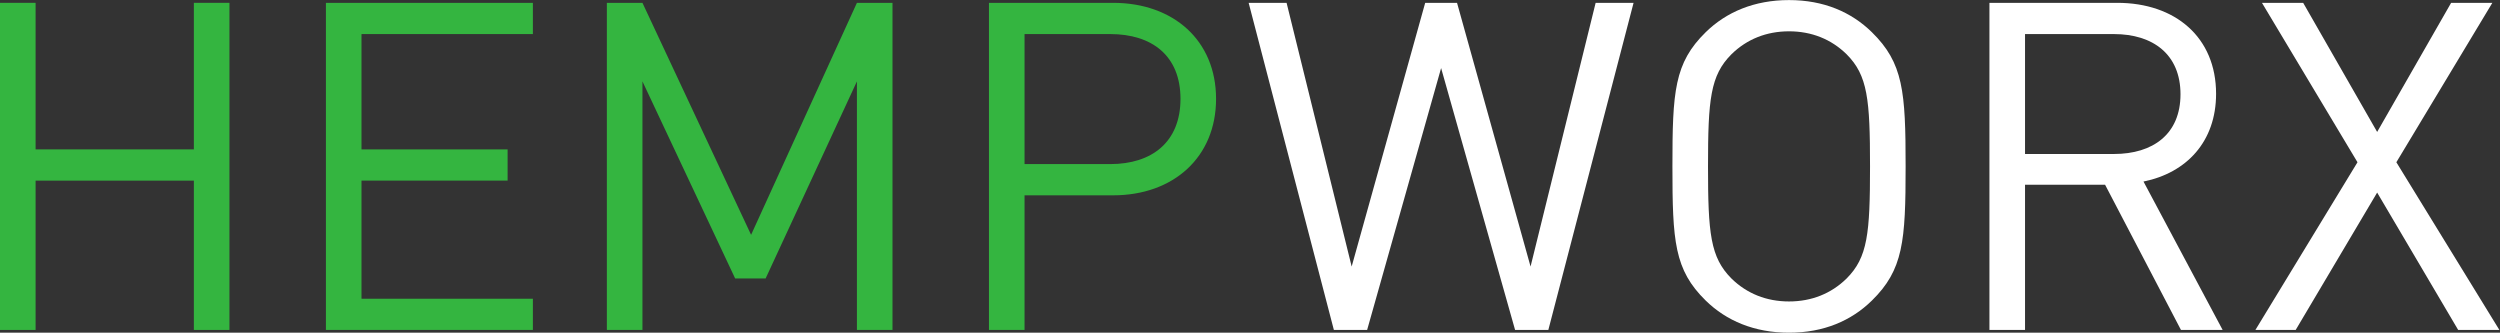 <?xml version="1.0" encoding="UTF-8" standalone="no"?>
<!-- Created with Inkscape (http://www.inkscape.org/) -->

<svg
   version="1.1"
   id="svg2"
   xml:space="preserve"
   width="2913.947"
   height="387.787"
   viewBox="0 0 2913.947 387.787"
   sodipodi:docname="HempWorx logo GW.eps"
   xmlns:inkscape="http://www.inkscape.org/namespaces/inkscape"
   xmlns:sodipodi="http://sodipodi.sourceforge.net/DTD/sodipodi-0.dtd"
   xmlns="http://www.w3.org/2000/svg"
   xmlns:svg="http://www.w3.org/2000/svg"><rect x="0" y="0" width="2913.947" height="387.787" fill="#333333" stroke="none"/><defs
     id="defs6" /><sodipodi:namedview
     id="namedview4"
     pagecolor="#ffffff"
     bordercolor="#666666"
     borderopacity="1.0"
     inkscape:pageshadow="2"
     inkscape:pageopacity="0.0"
     inkscape:pagecheckerboard="0" /><g
     id="g8"
     inkscape:groupmode="layer"
     inkscape:label="ink_ext_XXXXXX"
     transform="matrix(1.333,0,0,-1.333,0,387.787)"><g
       id="g10"
       transform="scale(0.1)"><path
         d="M 2006.33,24.102 H 1695.14 V 1329.69 H 311.188 V 24.102 H 0.004 V 2884.34 H 311.188 V 1602.85 H 1695.14 v 1281.49 h 311.19 V 24.102"
         style="fill:#34b540;fill-opacity:1;fill-rule:nonzero;stroke:none"
         id="path12" /><path
         d="M 4659.55,2611.16 H 3160.95 V 1602.85 H 4438.44 V 1329.69 H 3160.95 V 297.27 h 1498.6 V 24.102 H 2849.76 V 2884.34 h 1809.79 v -273.18"
         style="fill:#34b540;fill-opacity:1;fill-rule:nonzero;stroke:none"
         id="path14" /><path
         d="M 7804.08,24.102 H 7492.9 V 2197.39 L 6694.47,474.031 H 6428.32 L 5617.6,2197.39 V 24.102 H 5306.41 V 2884.34 H 5617.6 L 6567.53,855.66 7492.9,2884.34 h 311.18 V 24.102"
         style="fill:#34b540;fill-opacity:1;fill-rule:nonzero;stroke:none"
         id="path16" /><path
         d="M 8958.67,2611.16 V 1474.31 h 749.31 c 364.42,0 614.22,192.82 614.22,570.44 0,377.62 -249.8,566.41 -614.22,566.41 z m 773.88,273.18 c 528.15,0 900.75,-329.41 900.75,-839.59 0,-510.19 -372.6,-843.61 -900.75,-843.61 H 8958.67 V 24.102 H 8647.49 V 2884.34 h 1085.06"
         style="fill:#34b540;fill-opacity:1;fill-rule:nonzero;stroke:none"
         id="path18" /><path
         d="M 13538.7,24.102 H 13248 L 12601.1,2313.9 11954.2,24.102 h -290.8 L 10918.2,2884.34 h 331.7 l 569.1,-2305.86 642.9,2305.86 h 278.4 l 642.9,-2305.86 569.1,2305.86 H 14284 L 13538.7,24.102"
         style="fill:#ffffff;fill-opacity:1;fill-rule:nonzero;stroke:none"
         id="path20" /><path
         d="m 15139.7,2434.42 c -184.3,-184.8 -204.8,-393.69 -204.8,-980.2 0,-586.509 20.5,-795.4 204.8,-980.189 135.1,-132.57 307.1,-200.859 503.6,-200.859 196.5,0 368.5,68.289 503.6,200.859 184.3,184.789 204.7,393.68 204.7,980.189 0,586.51 -20.4,795.4 -204.7,980.2 -135.1,132.56 -307.1,200.86 -503.6,200.86 -196.5,0 -368.5,-68.3 -503.6,-200.86 z m 1228.3,192.82 c 274.4,-269.15 294.8,-518.21 294.8,-1173.02 0,-654.798 -20.4,-903.868 -294.8,-1173.021 C 16187.9,104.449 15946.3,0 15643.3,0 c -303,0 -548.7,104.449 -728.8,281.199 -274.4,269.153 -290.8,518.223 -290.8,1173.021 0,654.81 16.4,903.87 290.8,1173.02 180.1,176.76 425.8,281.2 728.8,281.2 303,0 544.6,-104.44 724.7,-281.2"
         style="fill:#ffffff;fill-opacity:1;fill-rule:nonzero;stroke:none"
         id="path22" /><path
         d="M 17706.9,2611.16 V 1562.69 h 778 c 339.8,0 581.4,172.73 581.4,522.22 0,349.51 -241.6,526.25 -581.4,526.25 z m 806.6,273.18 c 507.7,0 864,-301.29 864,-795.4 0,-417.79 -258,-690.96 -634.7,-767.29 l 692,-1297.548 h -364.4 L 18407,1293.54 h -700.1 V 24.102 h -311.2 V 2884.34 h 1117.8"
         style="fill:#ffffff;fill-opacity:1;fill-rule:nonzero;stroke:none"
         id="path24" /><path
         d="M 20953.8,1490.37 21854.6,24.102 h -360.3 L 20785.9,1225.24 20073.5,24.102 h -352.2 l 892.6,1466.268 -835.3,1393.97 h 360.4 l 646.9,-1128.83 646.9,1128.83 h 360.4 l -839.4,-1393.97"
         style="fill:#ffffff;fill-opacity:1;fill-rule:nonzero;stroke:none"
         id="path26" /></g></g></svg>
